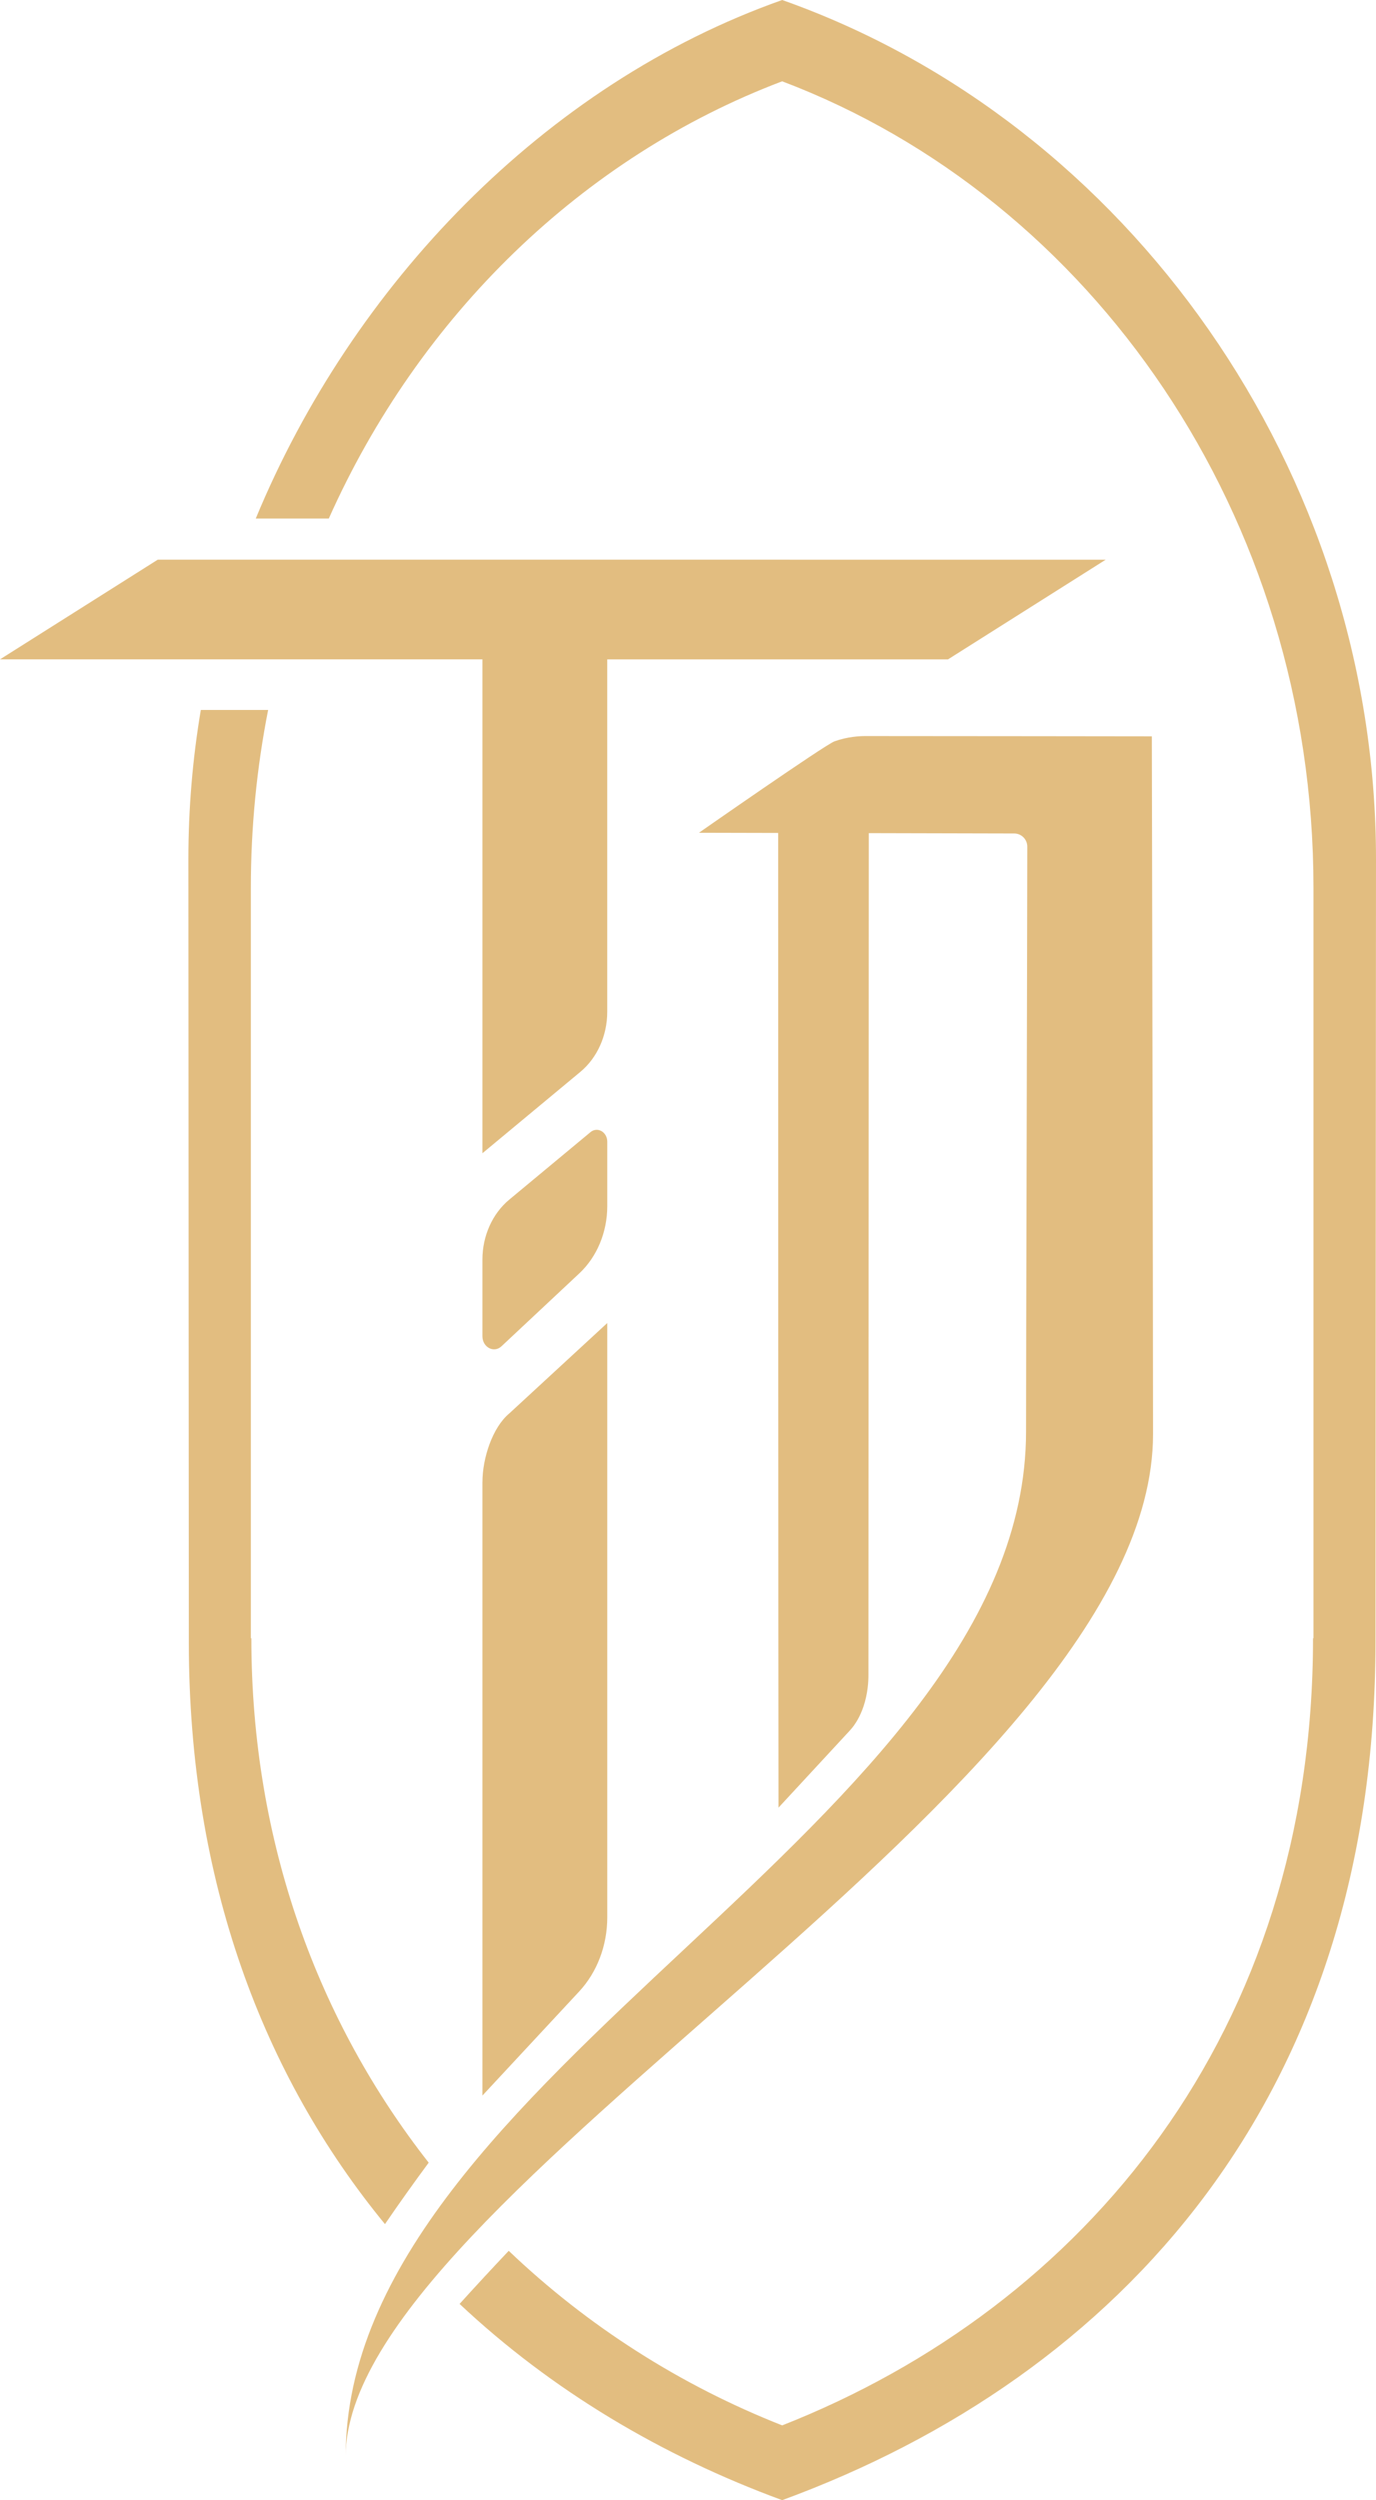 <svg xmlns="http://www.w3.org/2000/svg" id="Calque_2" data-name="Calque 2" viewBox="0 0 434.6 789.11"><defs><style>      .cls-1 {        fill: #e2bd80;        stroke-width: 0px;      }    </style></defs><g id="Calque_1-2" data-name="Calque 1"><g><g><g><path class="cls-1" d="M49.82,176.65L0,208.11h152.37v155.88l30.93-25.68c5.34-4.43,8.49-11.47,8.49-18.94v-111.25h107.62l49.82-31.47H49.82Z"></path><path class="cls-1" d="M152.37,467.76v193.65l30.55-32.84c5.67-6.09,8.88-14.54,8.88-23.38v-187.61l-30.93,28.52c-5.34,4.43-8.49,14.17-8.49,21.65Z"></path><path class="cls-1" d="M186.49,357.34l-25.63,21.28c-5.34,4.43-8.49,11.47-8.49,18.94v24.18c0,3.5,3.62,5.42,6.01,3.19l24.59-23.02c5.59-5.23,8.83-13.01,8.83-21.21v-20.34c0-3.08-3.1-4.85-5.3-3.03Z"></path></g><path class="cls-1" d="M363.8,232.41s-66.55-.09-90.37-.09c-1.89,0-5.71.17-9.87,1.67-3,1.08-42.8,28.85-42.8,28.85,0,0,10.6.02,25.02.06,0,38.23.04,269.62.11,307.63l22.54-24.35c1.83-1.98,3.3-4.61,4.31-7.61,1.39-4.16,1.55-7.98,1.55-9.87,0-23.78.11-241.34.11-265.74,19.09.04,37.85.09,45.93.11,2.29,0,4.13,1.86,4.13,4.15-.03,32.75-.39,161.89-.39,184.59,0,123.87-214.89,202.79-214.89,323.5,0-82.69,255-210.51,255-322.7,0-38.04-.38-220.2-.38-220.2Z"></path></g><g><path class="cls-1" d="M121.59,701.99c4.44-6.5,9.05-12.96,13.81-19.4-34.72-44.24-56.01-100.84-56.01-165.52h-.16v-236.85c0-19.25,1.89-38.04,5.46-56.14h-21.26c-2.59,15.32-3.93,31.06-3.93,47.11l.14,247.16c0,75.37,23.52,136.85,61.95,183.64Z"></path><path class="cls-1" d="M247.05,0C171.76,26.6,111.17,90.24,80.78,163.66h23.07c28.63-64.08,80.15-114.13,143.19-138,97.77,37.02,167.81,137.01,167.81,254.56v236.85h-.14c0,124.35-72.21,210.88-167.66,248.44-32.03-12.6-61.43-31.31-86.37-55.1-5.32,5.62-10.5,11.21-15.52,16.76,28.99,27.23,63.78,47.96,101.89,61.94,106.7-39.14,187.39-127.33,187.39-271.05l.16-246.87c0-122.5-78.27-232.59-187.55-271.19Z"></path></g></g></g></svg>